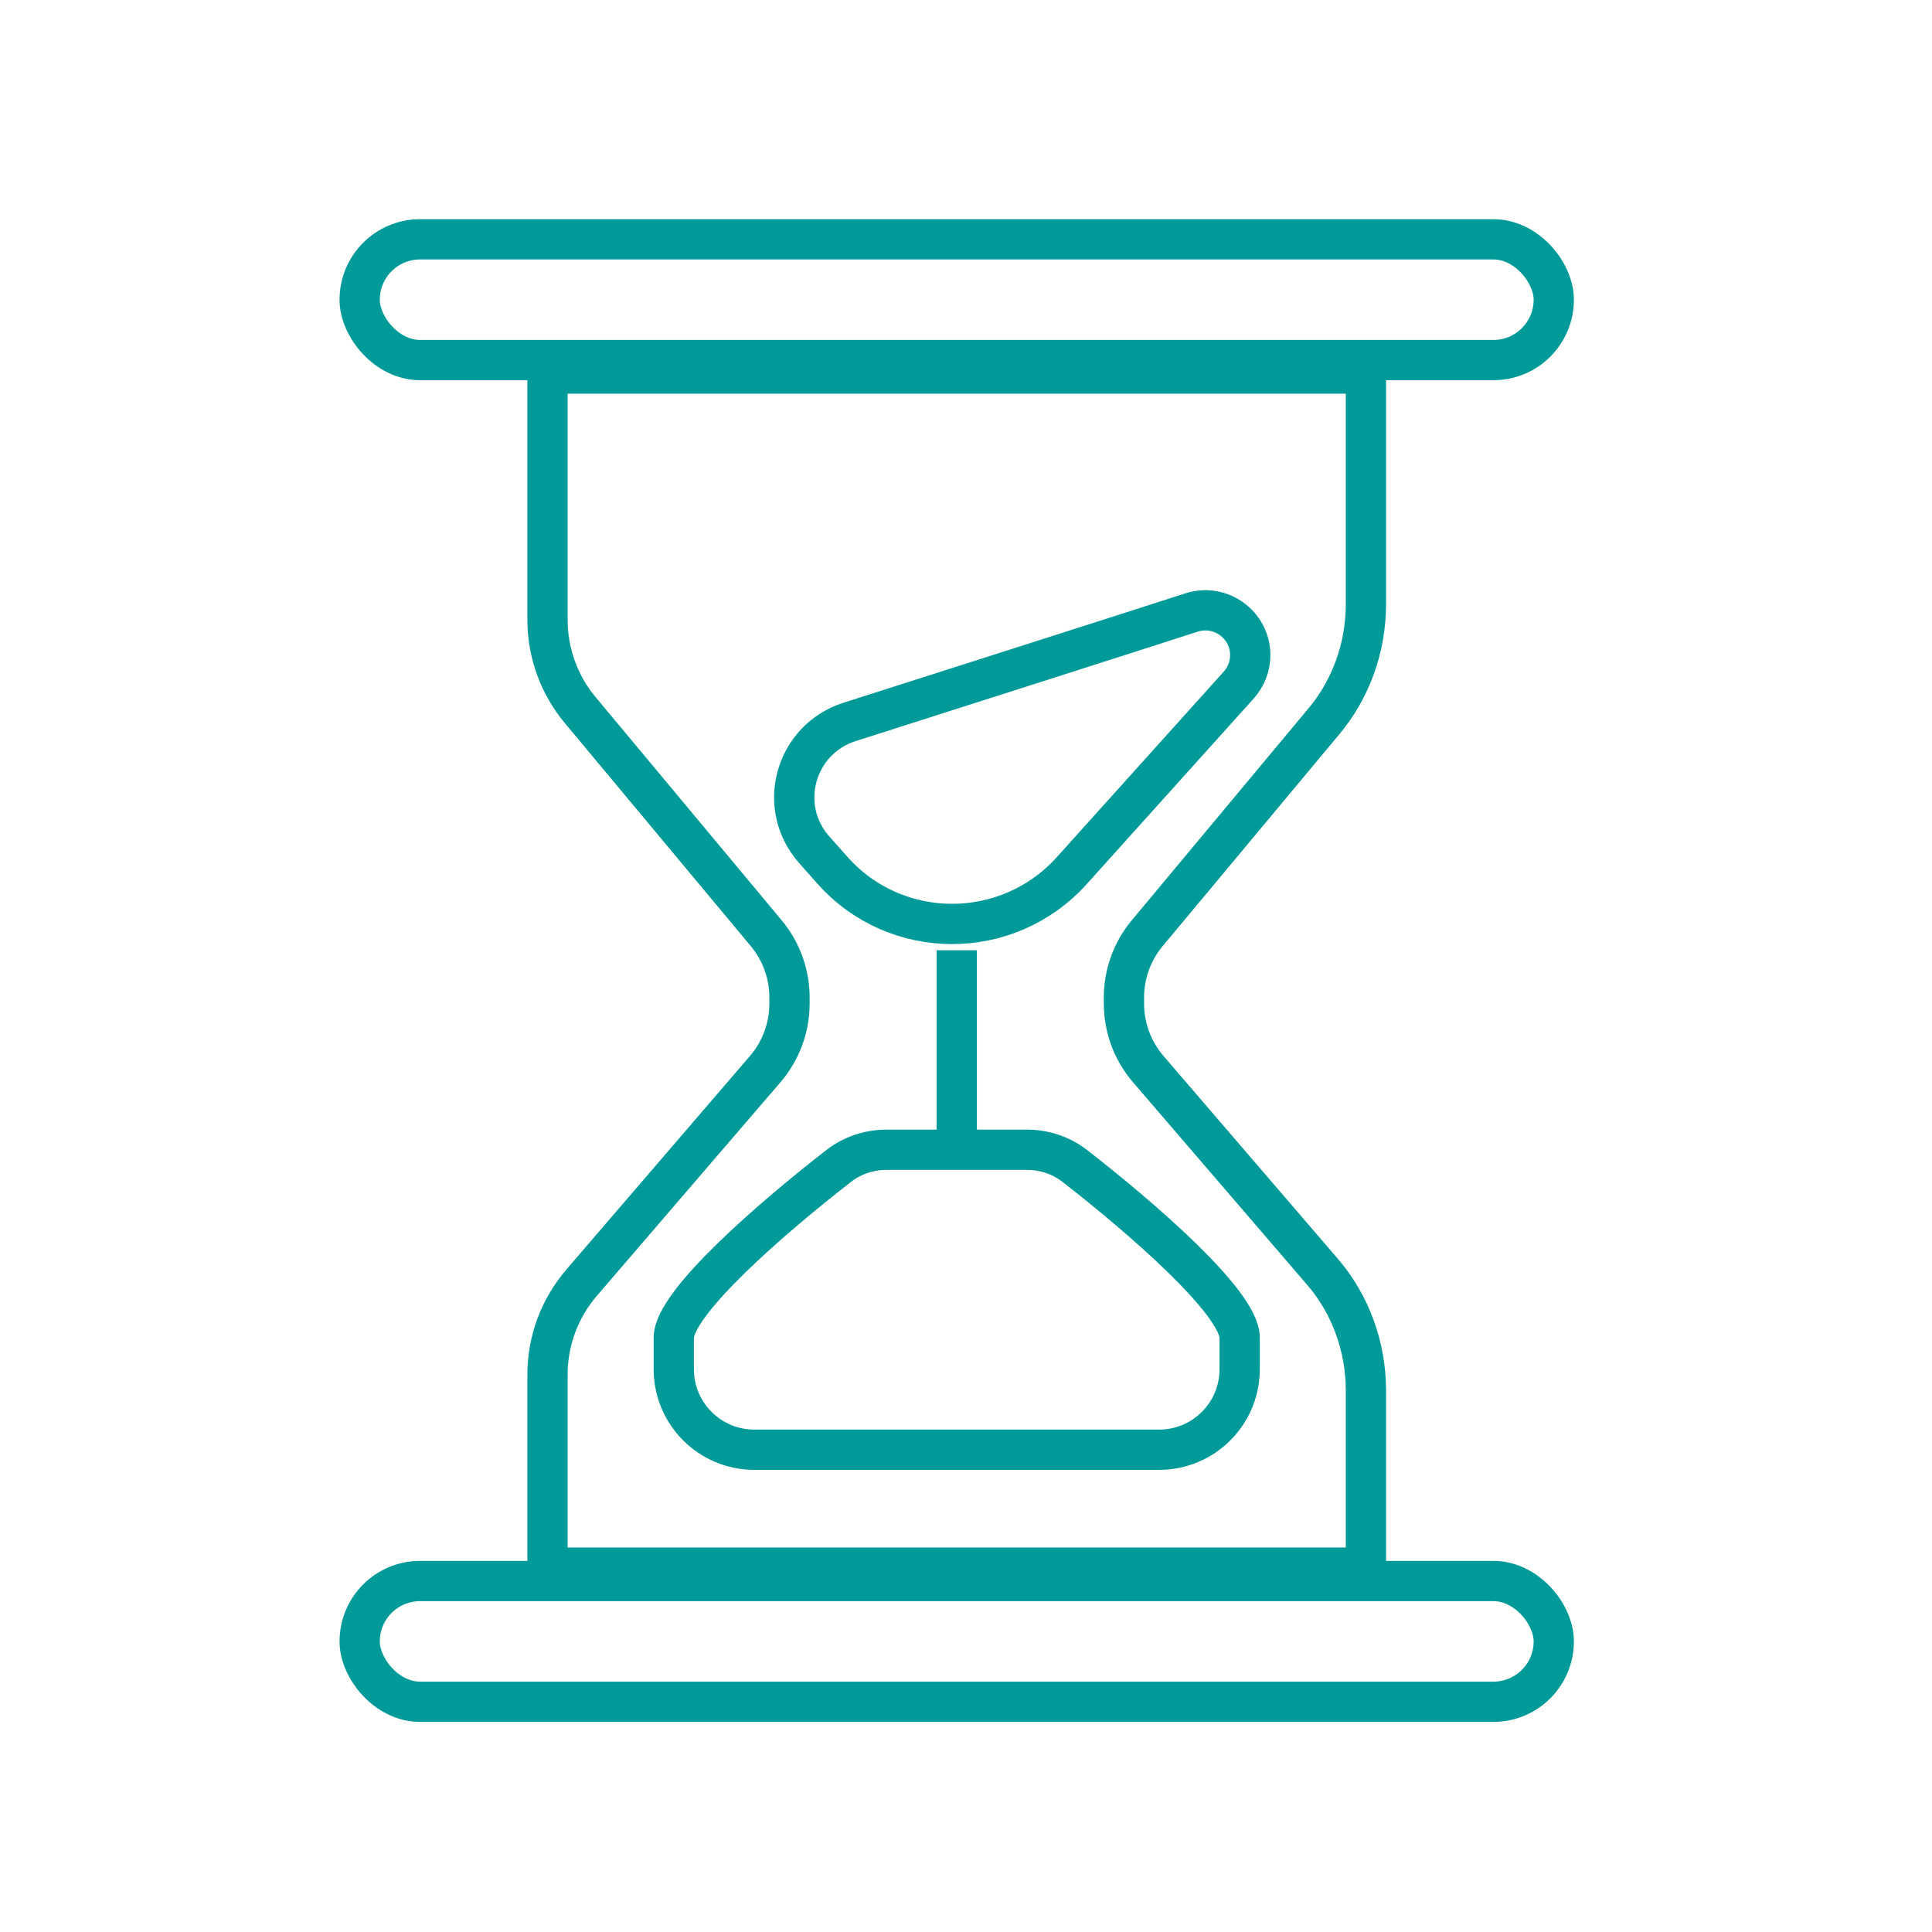 <svg width="48" height="48" viewBox="0 0 48 48" fill="none" xmlns="http://www.w3.org/2000/svg">
<path d="M21.109 17.935C23.747 17.092 27.377 15.936 29.602 15.218C30.321 14.985 31.062 15.521 31.062 16.277C31.062 16.551 30.96 16.815 30.777 17.019L26.628 21.63C25.038 23.397 22.262 23.399 20.683 21.623C20.531 21.453 20.38 21.283 20.23 21.113C19.283 20.044 19.749 18.37 21.109 17.935Z" stroke="#009A99"/>
<path d="M13.603 15.401V9.28H33.936V15.011C33.936 16.082 33.566 17.112 32.901 17.91L28.504 23.183C28.129 23.632 27.924 24.199 27.924 24.784V24.932C27.924 25.53 28.138 26.108 28.528 26.562L32.86 31.601C33.55 32.404 33.936 33.454 33.936 34.548V38.947H13.603V34.15C13.603 33.313 13.903 32.504 14.449 31.869L19.011 26.562C19.401 26.108 19.615 25.53 19.615 24.932V24.784C19.615 24.199 19.41 23.632 19.035 23.183L14.415 17.642C13.89 17.013 13.603 16.22 13.603 15.401Z" stroke="#009A99"/>
<rect x="8.936" y="5.946" width="29.667" height="3" rx="1.5" stroke="#009A99"/>
<rect x="8.936" y="39.28" width="29.667" height="3" rx="1.5" stroke="#009A99"/>
<path d="M23.77 28.565L23.77 23.609" stroke="#009A99"/>
<path d="M16.74 33.237V34.018C16.74 35.122 17.635 36.018 18.74 36.018H28.799C29.904 36.018 30.799 35.122 30.799 34.018V33.237C30.799 32.36 28.324 30.227 26.7 28.966C26.36 28.702 25.94 28.565 25.51 28.565L22.03 28.565C21.599 28.565 21.18 28.702 20.84 28.966C19.215 30.227 16.74 32.36 16.74 33.237Z" stroke="#009A99"/>
</svg>
